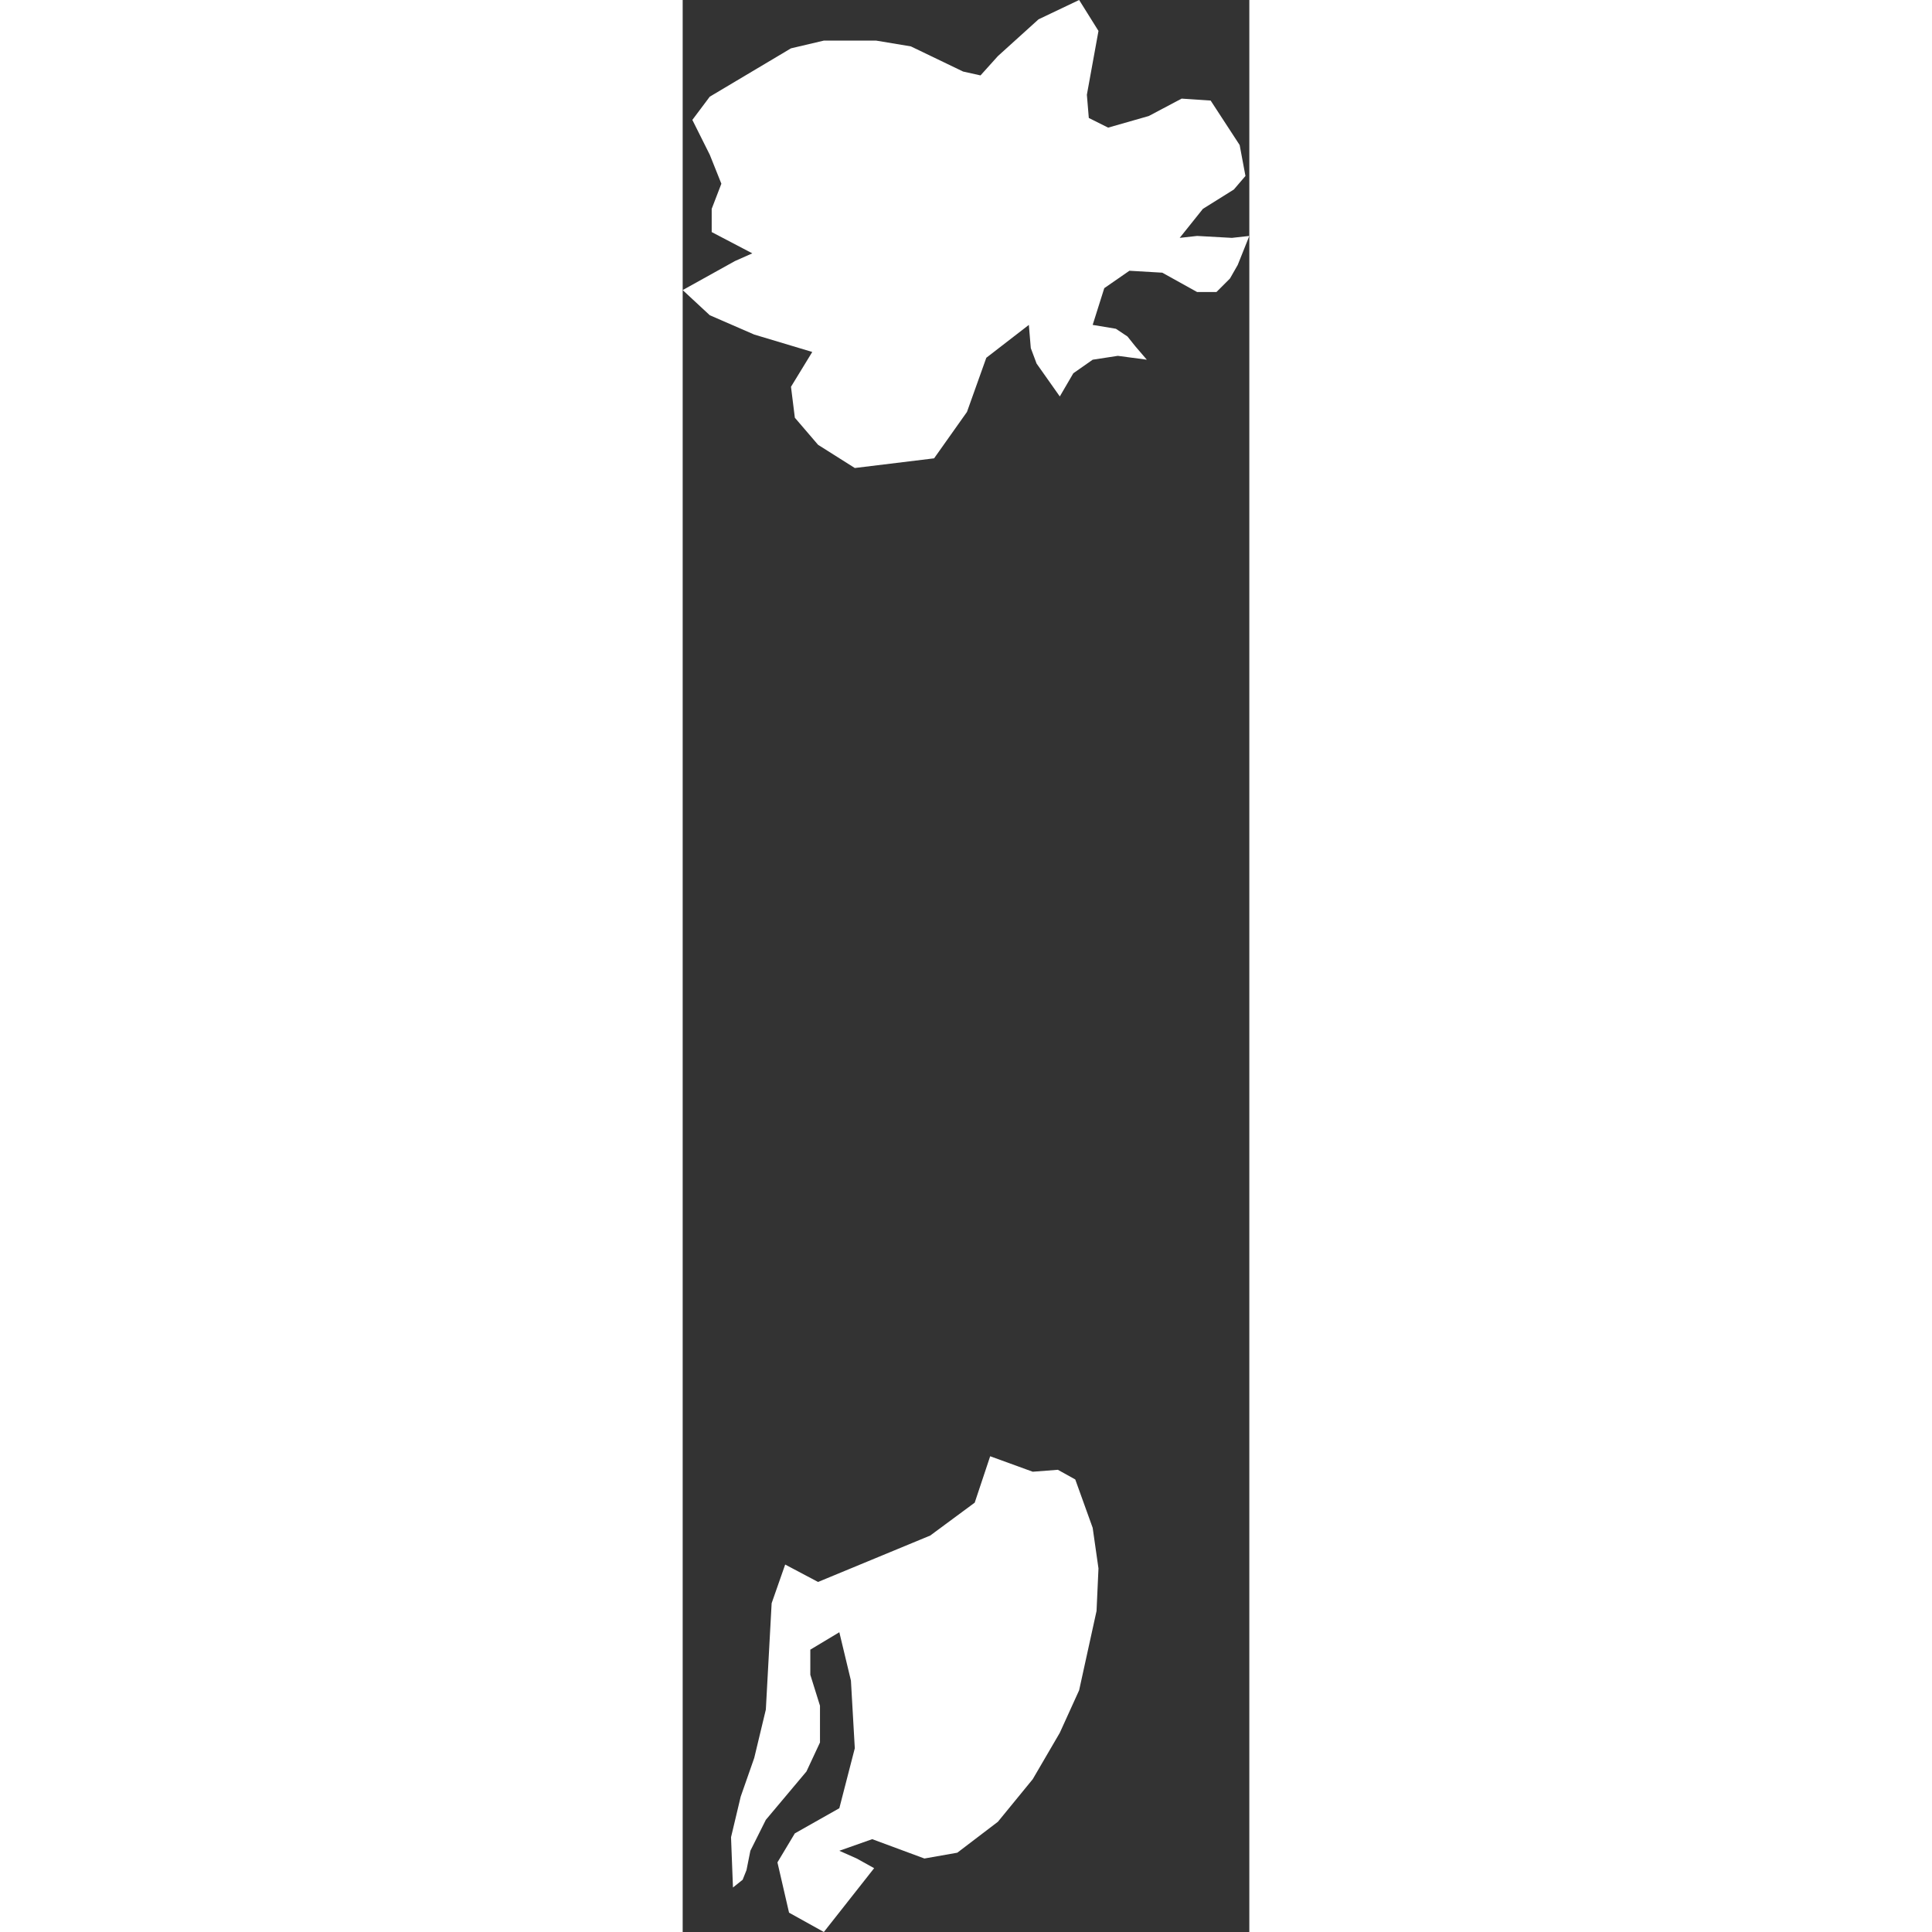 <!-- Generated by DesignBold -->
<svg xmlns="http://www.w3.org/2000/svg" id="ag" viewBox="181.76 -32.512 150.016 511.488" width="60" height="60"><rect x="181.76" y="-32.512" width="150.016" height="511.488" fill="#333333" stroke="none"/><path fill="#FFFFFF"   d="M200.704 432.896l3.072-12.8 1.536-28.16 3.584-10.24 8.704 4.608 29.696-12.288 11.776-8.704 4.096-12.288 11.264 4.096 6.656-0.512 4.608 2.56 4.608 12.8 1.536 10.752-0.512 11.264-4.608 20.992-5.12 11.264-7.168 12.288-9.216 11.264-10.752 8.192-8.704 1.536-13.824-5.12-8.704 3.072 4.608 2.048 4.608 2.56-13.312 16.896-9.216-5.12-3.072-13.312 4.608-7.68 11.776-6.656 4.096-15.872-1.024-17.92-3.072-12.8-7.68 4.608v6.656l2.56 8.192v9.728l-3.584 7.68-10.752 12.8-4.096 8.192-1.024 5.12-1.024 2.56-2.56 2.048-0.512-13.312 2.56-10.752 3.584-10.24zM319.488 22.784l-6.144 7.68 4.608-0.512 9.216 0.512 4.608-0.512-3.072 7.68-2.048 3.584-3.584 3.584h-5.12l-9.216-5.12-8.704-0.512-6.656 4.608-3.072 9.728 6.144 1.024 3.072 2.048 2.048 2.56 3.072 3.584-7.68-1.024-6.656 1.024-5.12 3.584-3.584 6.144-6.144-8.704-1.536-4.096-0.512-6.144-11.264 8.704-5.12 14.336-8.704 12.288-20.992 2.56-9.728-6.144-6.144-7.168-1.024-8.192 5.632-9.216-15.36-4.608-11.776-5.12-7.168-6.656 13.824-7.68 4.608-2.048-10.752-5.632v-6.144l2.56-6.656-3.072-7.68-4.608-9.216 4.608-6.144 21.504-12.8 8.704-2.048h13.824l9.216 1.536 13.824 6.656 4.608 1.024 4.608-5.12 10.752-9.728 10.752-5.12 5.12 8.192-3.072 16.896 0.512 6.144 5.12 2.56 10.752-3.072 8.704-4.608 7.68 0.512 7.68 11.776 1.536 8.192-3.072 3.584-8.192 5.12z" ></path></svg>